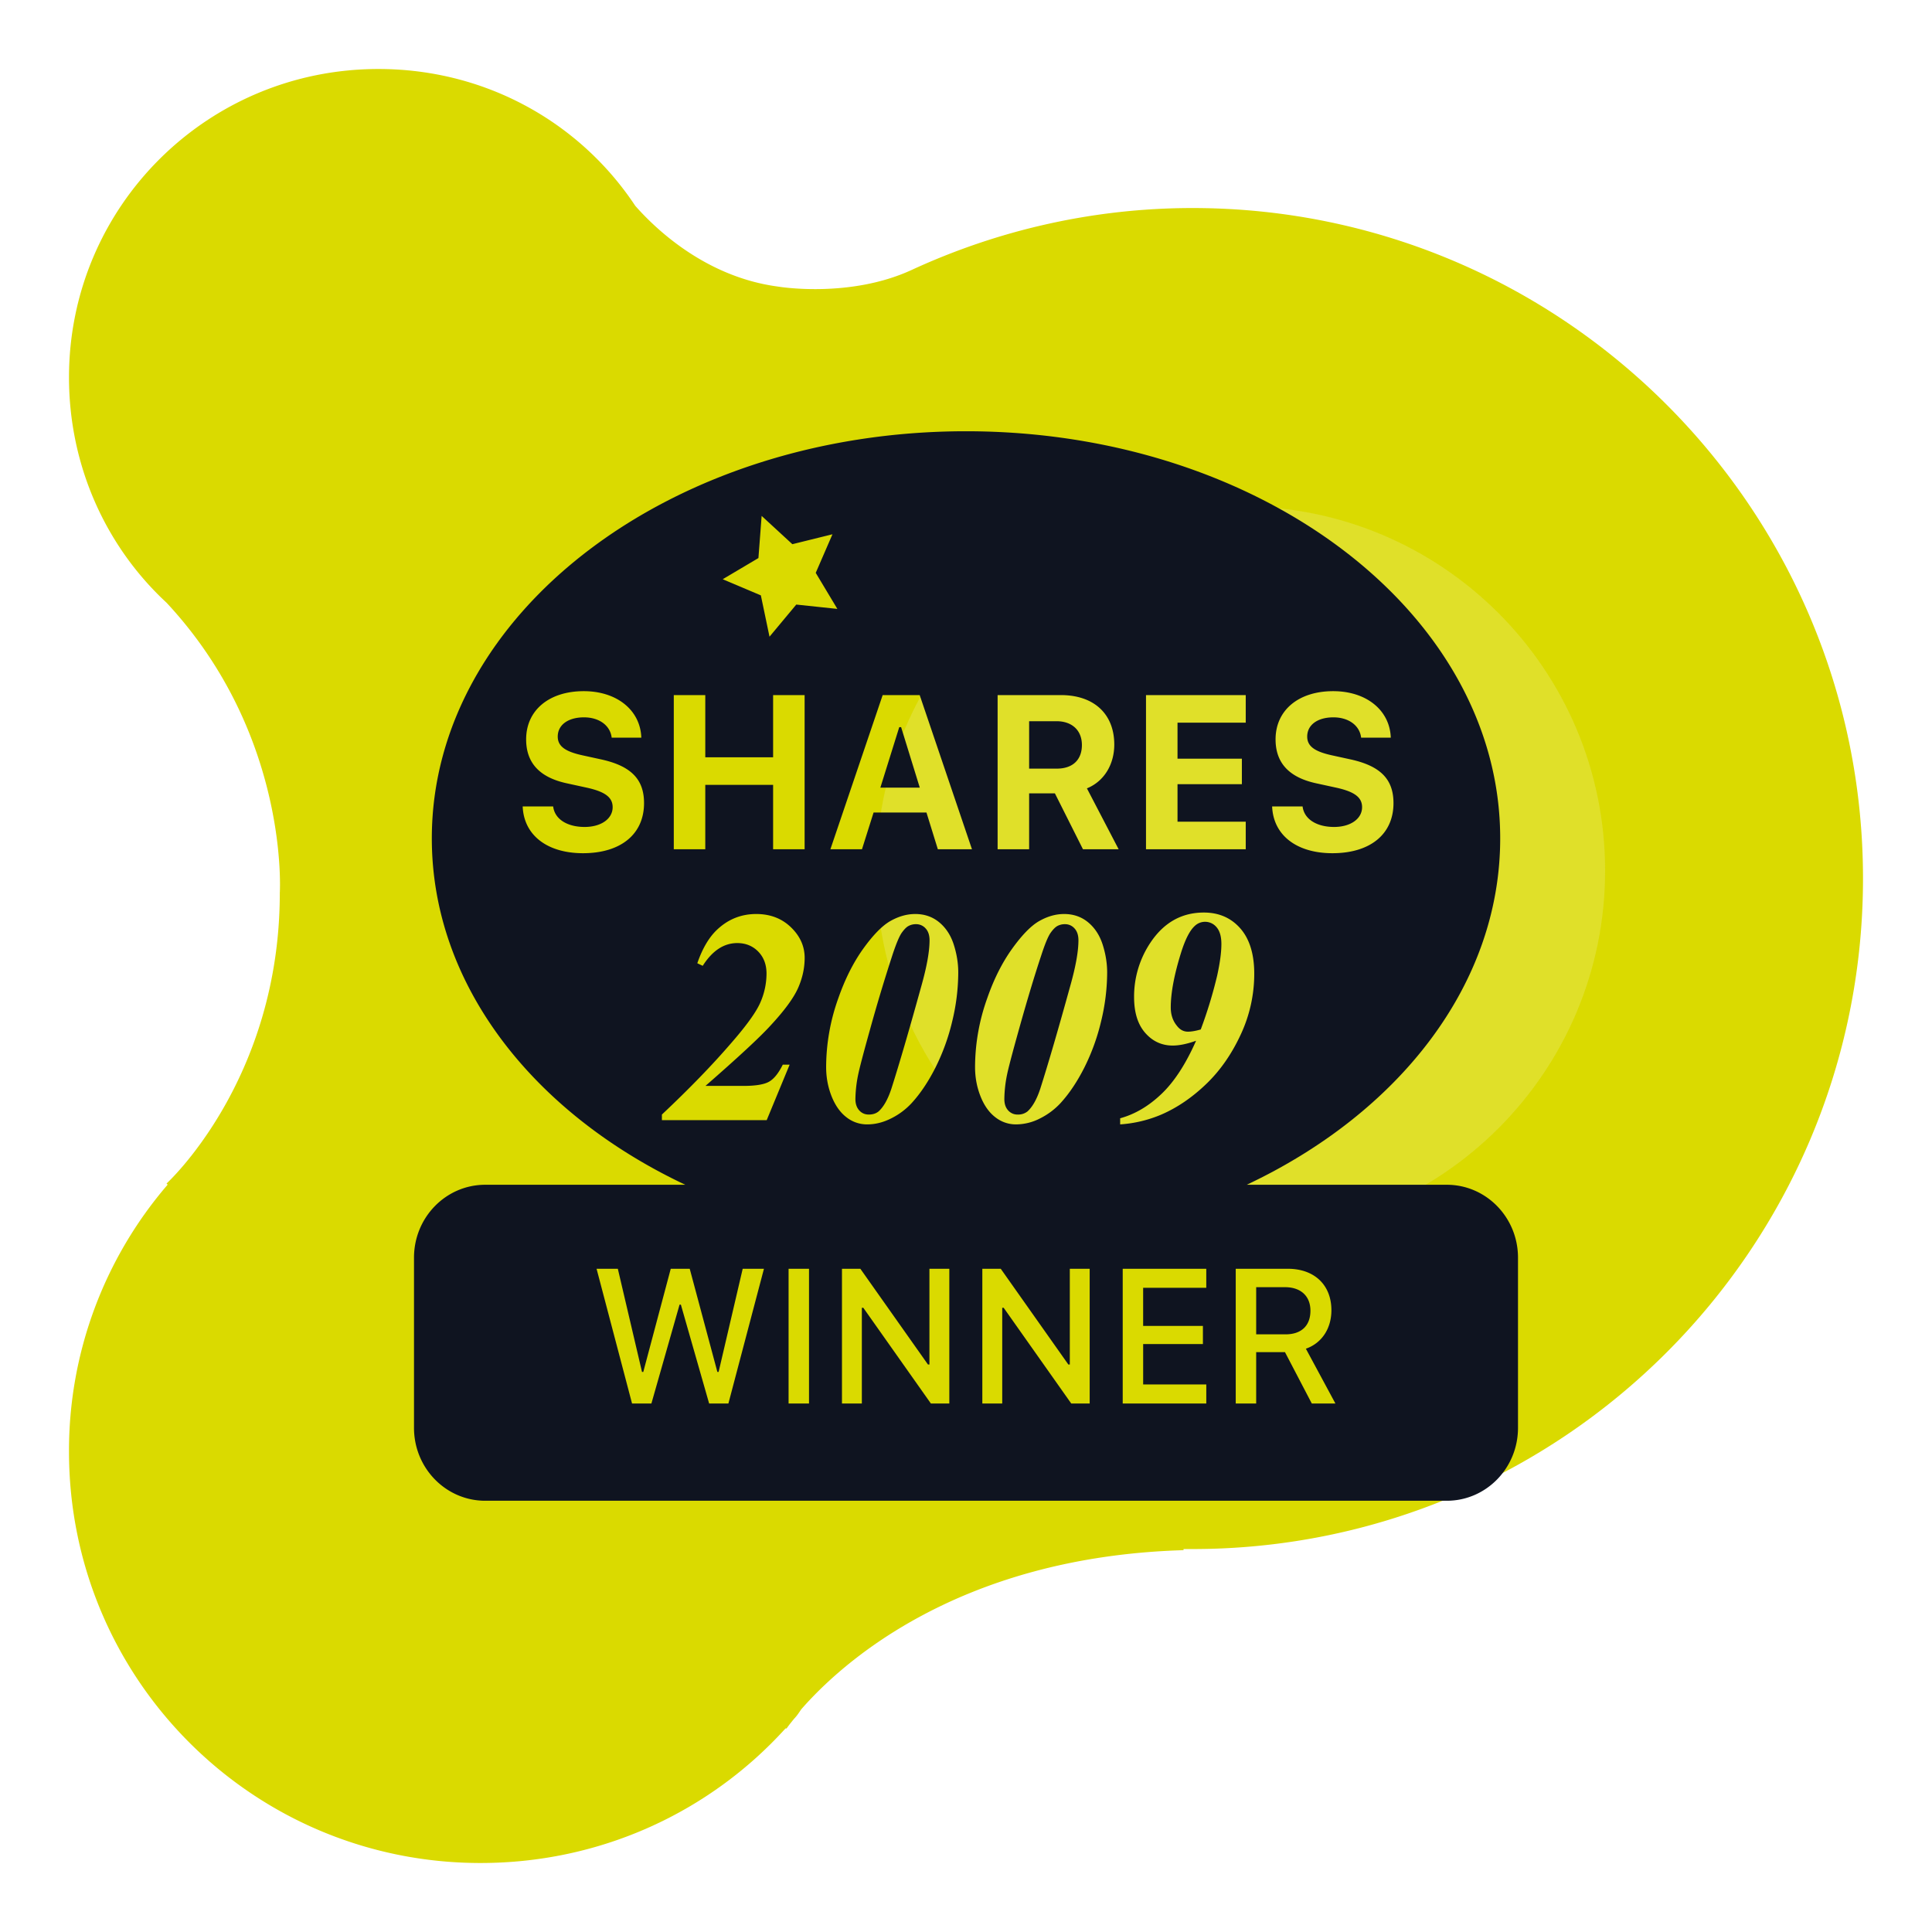 <svg width="112" height="112" fill="none" xmlns="http://www.w3.org/2000/svg"><path d="M4 21.875C4 27.01 6.145 31.69 9.655 34.94c7.15 7.67 6.565 16.835 6.565 16.835 0 10.855-6.565 16.835-6.565 16.835l.065.065A23.624 23.624 0 004 84.145C4 97.34 14.66 108 27.855 108c7.02 0 13.325-2.99 17.68-7.8h.065s.13-.195.455-.585c.13-.13.26-.325.39-.52 2.21-2.535 8.97-8.84 22.165-9.23V89.8h.52C90.58 89.8 108 72.38 108 50.93c0-21.45-17.42-38.87-38.87-38.87-5.785 0-11.31 1.3-16.25 3.575-3.64 1.69-7.8.975-7.8.975-4.355-.585-7.28-3.575-8.255-4.68C33.64 7.12 28.18 4 21.94 4 11.995 4 4 11.995 4 21.875z" fill="#DADA00"/><path d="M93.05 50.475c0-11.667-9.458-21.125-21.125-21.125S50.8 38.808 50.8 50.475 60.258 71.6 71.925 71.6 93.05 62.142 93.05 50.475z" fill="#E0E029"/><path fill-rule="evenodd" clip-rule="evenodd" d="M77.416 81.364l-1.713-3.178c.93-.324 1.48-1.18 1.48-2.23 0-1.467-.988-2.404-2.526-2.404h-3.02v7.812h1.185v-2.978h1.67l1.555 2.978h1.369zm-7.487-7.812h-4.844v7.812h4.845v-1.105h-3.66v-2.343h3.464v-1.05h-3.465v-2.21h3.66v-1.104zm-4.992-8.37a7.361 7.361 0 002.389-.57c.922-.4 1.786-.99 2.598-1.77.81-.777 1.477-1.734 2.002-2.868a8.3 8.3 0 00.784-3.523c0-1.136-.268-2.012-.805-2.628-.539-.614-1.244-.922-2.117-.922-1.286 0-2.315.58-3.09 1.736a5.609 5.609 0 00-.954 3.165c0 .895.216 1.586.644 2.074.43.492.963.736 1.597.736.379 0 .828-.092 1.353-.279-.594 1.344-1.26 2.372-2.002 3.079-.74.709-1.54 1.18-2.399 1.416v.354zm-.088-15.95l-1.839-3.53c1.005-.408 1.586-1.399 1.586-2.537 0-1.779-1.18-2.87-3.097-2.87h-3.666v8.937h1.827v-3.24h1.494l1.627 3.24h2.068zm-.666 7.144c0-.53-.085-1.062-.256-1.603-.171-.54-.45-.973-.838-1.298-.388-.324-.855-.489-1.4-.489-.488 0-.969.138-1.445.409-.476.271-1 .81-1.576 1.613-.576.805-1.056 1.761-1.44 2.869a11.875 11.875 0 00-.703 3.98c0 .6.105 1.165.315 1.693.208.53.494.934.854 1.213.345.274.77.422 1.209.419a3.06 3.06 0 001.404-.354 4.12 4.12 0 001.173-.88c.503-.55.962-1.234 1.378-2.054.428-.854.755-1.755.974-2.687a12.08 12.08 0 00.351-2.83zM63.17 73.552h-1.152v5.55h-.085l-3.918-5.55h-1.068v7.812H58.1v-5.55h.084l3.918 5.55h1.068v-7.812zm-6.824-24.32l-3.03-8.936h-2.147l-3.03 8.936h1.831l.672-2.129h3.066l.66 2.13h1.978zm-.795 7.144c0-.53-.085-1.062-.256-1.603-.17-.54-.45-.973-.837-1.298-.388-.324-.855-.489-1.4-.489-.488 0-.97.138-1.446.409-.474.271-1 .81-1.577 1.613-.575.805-1.053 1.761-1.44 2.869a11.875 11.875 0 00-.703 3.98c0 .6.106 1.165.315 1.693.211.53.495.934.855 1.213.345.274.771.422 1.21.419.475 0 .941-.119 1.403-.354a4.09 4.09 0 001.173-.88c.504-.55.963-1.234 1.379-2.054.428-.854.755-1.755.974-2.687a12.1 12.1 0 00.35-2.83zm-.519 17.176H53.88v5.55h-.085l-3.919-5.55H48.81v7.812h1.152v-5.55h.085l3.918 5.55h1.068v-7.812zm-9.317 7.812h1.184v-7.812h-1.184v7.812zm-1.268-16.429l1.33-3.217h-.398c-.243.492-.507.822-.791.986-.283.164-.78.247-1.492.247h-2.2c1.892-1.651 3.146-2.813 3.76-3.486.811-.872 1.344-1.598 1.604-2.177.258-.58.387-1.167.387-1.759 0-.673-.266-1.264-.796-1.775-.53-.512-1.202-.768-2.012-.768-.872 0-1.63.304-2.273.913-.468.443-.849 1.09-1.142 1.942l.314.148c.56-.878 1.226-1.318 2.002-1.318.488 0 .893.165 1.215.492.321.331.481.754.481 1.278a4.197 4.197 0 01-.352 1.661c-.234.551-.803 1.345-1.711 2.383-1.081 1.257-2.417 2.634-4.002 4.127v.323h6.076zm-.16 8.617h-1.232l-1.396 5.981h-.072l-1.603-5.981h-1.1l-1.592 5.981h-.074l-1.402-5.981h-1.232l2.057 7.812h1.121l1.633-5.733h.076l1.639 5.733h1.116l2.061-7.812zm-6.951-26.994c0-1.388-.757-2.16-2.51-2.54l-1.053-.23c-1.022-.222-1.44-.537-1.44-1.088 0-.681.606-1.115 1.519-1.115.883 0 1.525.47 1.608 1.177h1.718c-.054-1.591-1.414-2.695-3.337-2.695-2.015 0-3.34 1.11-3.34 2.795 0 1.362.78 2.21 2.371 2.55l1.137.248c1.07.234 1.507.564 1.507 1.133 0 .675-.672 1.146-1.622 1.146-1.029 0-1.741-.465-1.826-1.188h-1.767c.067 1.664 1.417 2.71 3.497 2.71 2.188 0 3.538-1.101 3.538-2.903zm1.724 2.674h1.826v-3.734h3.932v3.734h1.827v-8.936h-1.827V43.9h-3.932v-3.605H39.06v8.936zm2.836-15.654l2.212.936.501 2.396 1.552-1.863 2.382.252-1.254-2.09.97-2.237-2.325.575-1.781-1.64-.186 2.444-2.07 1.227zm24.539 15.654h5.782v-1.598h-3.955v-2.173h3.731v-1.48h-3.731v-2.086h3.955v-1.6h-5.782v8.937zm12.526-2.439c0 .675-.67 1.146-1.621 1.146-1.028 0-1.742-.465-1.827-1.188h-1.766c.067 1.664 1.415 2.71 3.495 2.71 2.19 0 3.54-1.101 3.54-2.903 0-1.388-.757-2.16-2.511-2.54l-1.052-.23c-1.021-.222-1.439-.537-1.439-1.088 0-.681.604-1.115 1.518-1.115.882 0 1.525.47 1.608 1.177h1.719c-.055-1.591-1.415-2.695-3.34-2.695-2.014 0-3.339 1.11-3.339 2.795 0 1.362.781 2.21 2.371 2.55l1.138.248c1.07.234 1.506.564 1.506 1.133zM88 72.909v9.864C88 85.108 86.152 87 83.872 87H28.129C25.849 87 24 85.108 24 82.773v-9.864c0-2.335 1.849-4.227 4.13-4.227h11.596c-8.817-4.16-14.693-11.596-14.693-20.08C25.033 35.567 38.896 25 56 25c17.103 0 30.968 10.567 30.968 23.602 0 8.484-5.876 15.92-14.693 20.08h11.597c2.28 0 4.128 1.892 4.128 4.227zM61.743 53.576a.894.894 0 00-.434.099c-.123.063-.256.195-.4.396-.143.199-.323.628-.538 1.287-.4 1.2-.84 2.663-1.32 4.385-.372 1.331-.595 2.182-.671 2.554a7.41 7.41 0 00-.157 1.416c0 .278.073.496.22.658a.72.72 0 00.555.241.87.87 0 00.566-.181c.292-.265.541-.706.743-1.32.46-1.445 1.04-3.432 1.739-5.963.314-1.116.472-1.995.472-2.639 0-.293-.076-.523-.226-.686a.722.722 0 00-.55-.247zm-8.633 0a.89.89 0 00-.433.099c-.125.063-.255.195-.4.396-.141.199-.322.628-.54 1.287a98.82 98.82 0 00-1.318 4.385c-.372 1.331-.594 2.182-.67 2.554a7.414 7.414 0 00-.16 1.416c0 .278.076.496.222.658.147.161.33.241.555.241.23 0 .419-.062.565-.181.295-.265.542-.706.744-1.32.462-1.445 1.04-3.432 1.74-5.963.314-1.116.472-1.995.472-2.639 0-.293-.076-.523-.227-.686a.724.724 0 00-.55-.247zm17.455 2.96c.159-.729.24-1.332.24-1.811 0-.43-.091-.75-.274-.967a.863.863 0 00-1.266-.083c-.293.264-.562.792-.808 1.585-.39 1.259-.587 2.306-.587 3.143 0 .422.12.776.356 1.062.175.23.388.342.64.342.195 0 .444-.042.743-.128a26.22 26.22 0 00.956-3.142zM52.13 42.155l-1.095 3.506h2.286l-1.082-3.506h-.109zm9.114-.346H59.66v2.749h1.603c.92 0 1.456-.506 1.456-1.369 0-.846-.567-1.38-1.474-1.38zm14.723 34.174c0 .873-.528 1.37-1.444 1.37h-1.701v-2.734h1.67c.915 0 1.475.515 1.475 1.364z" fill="#0F1420"/></svg>